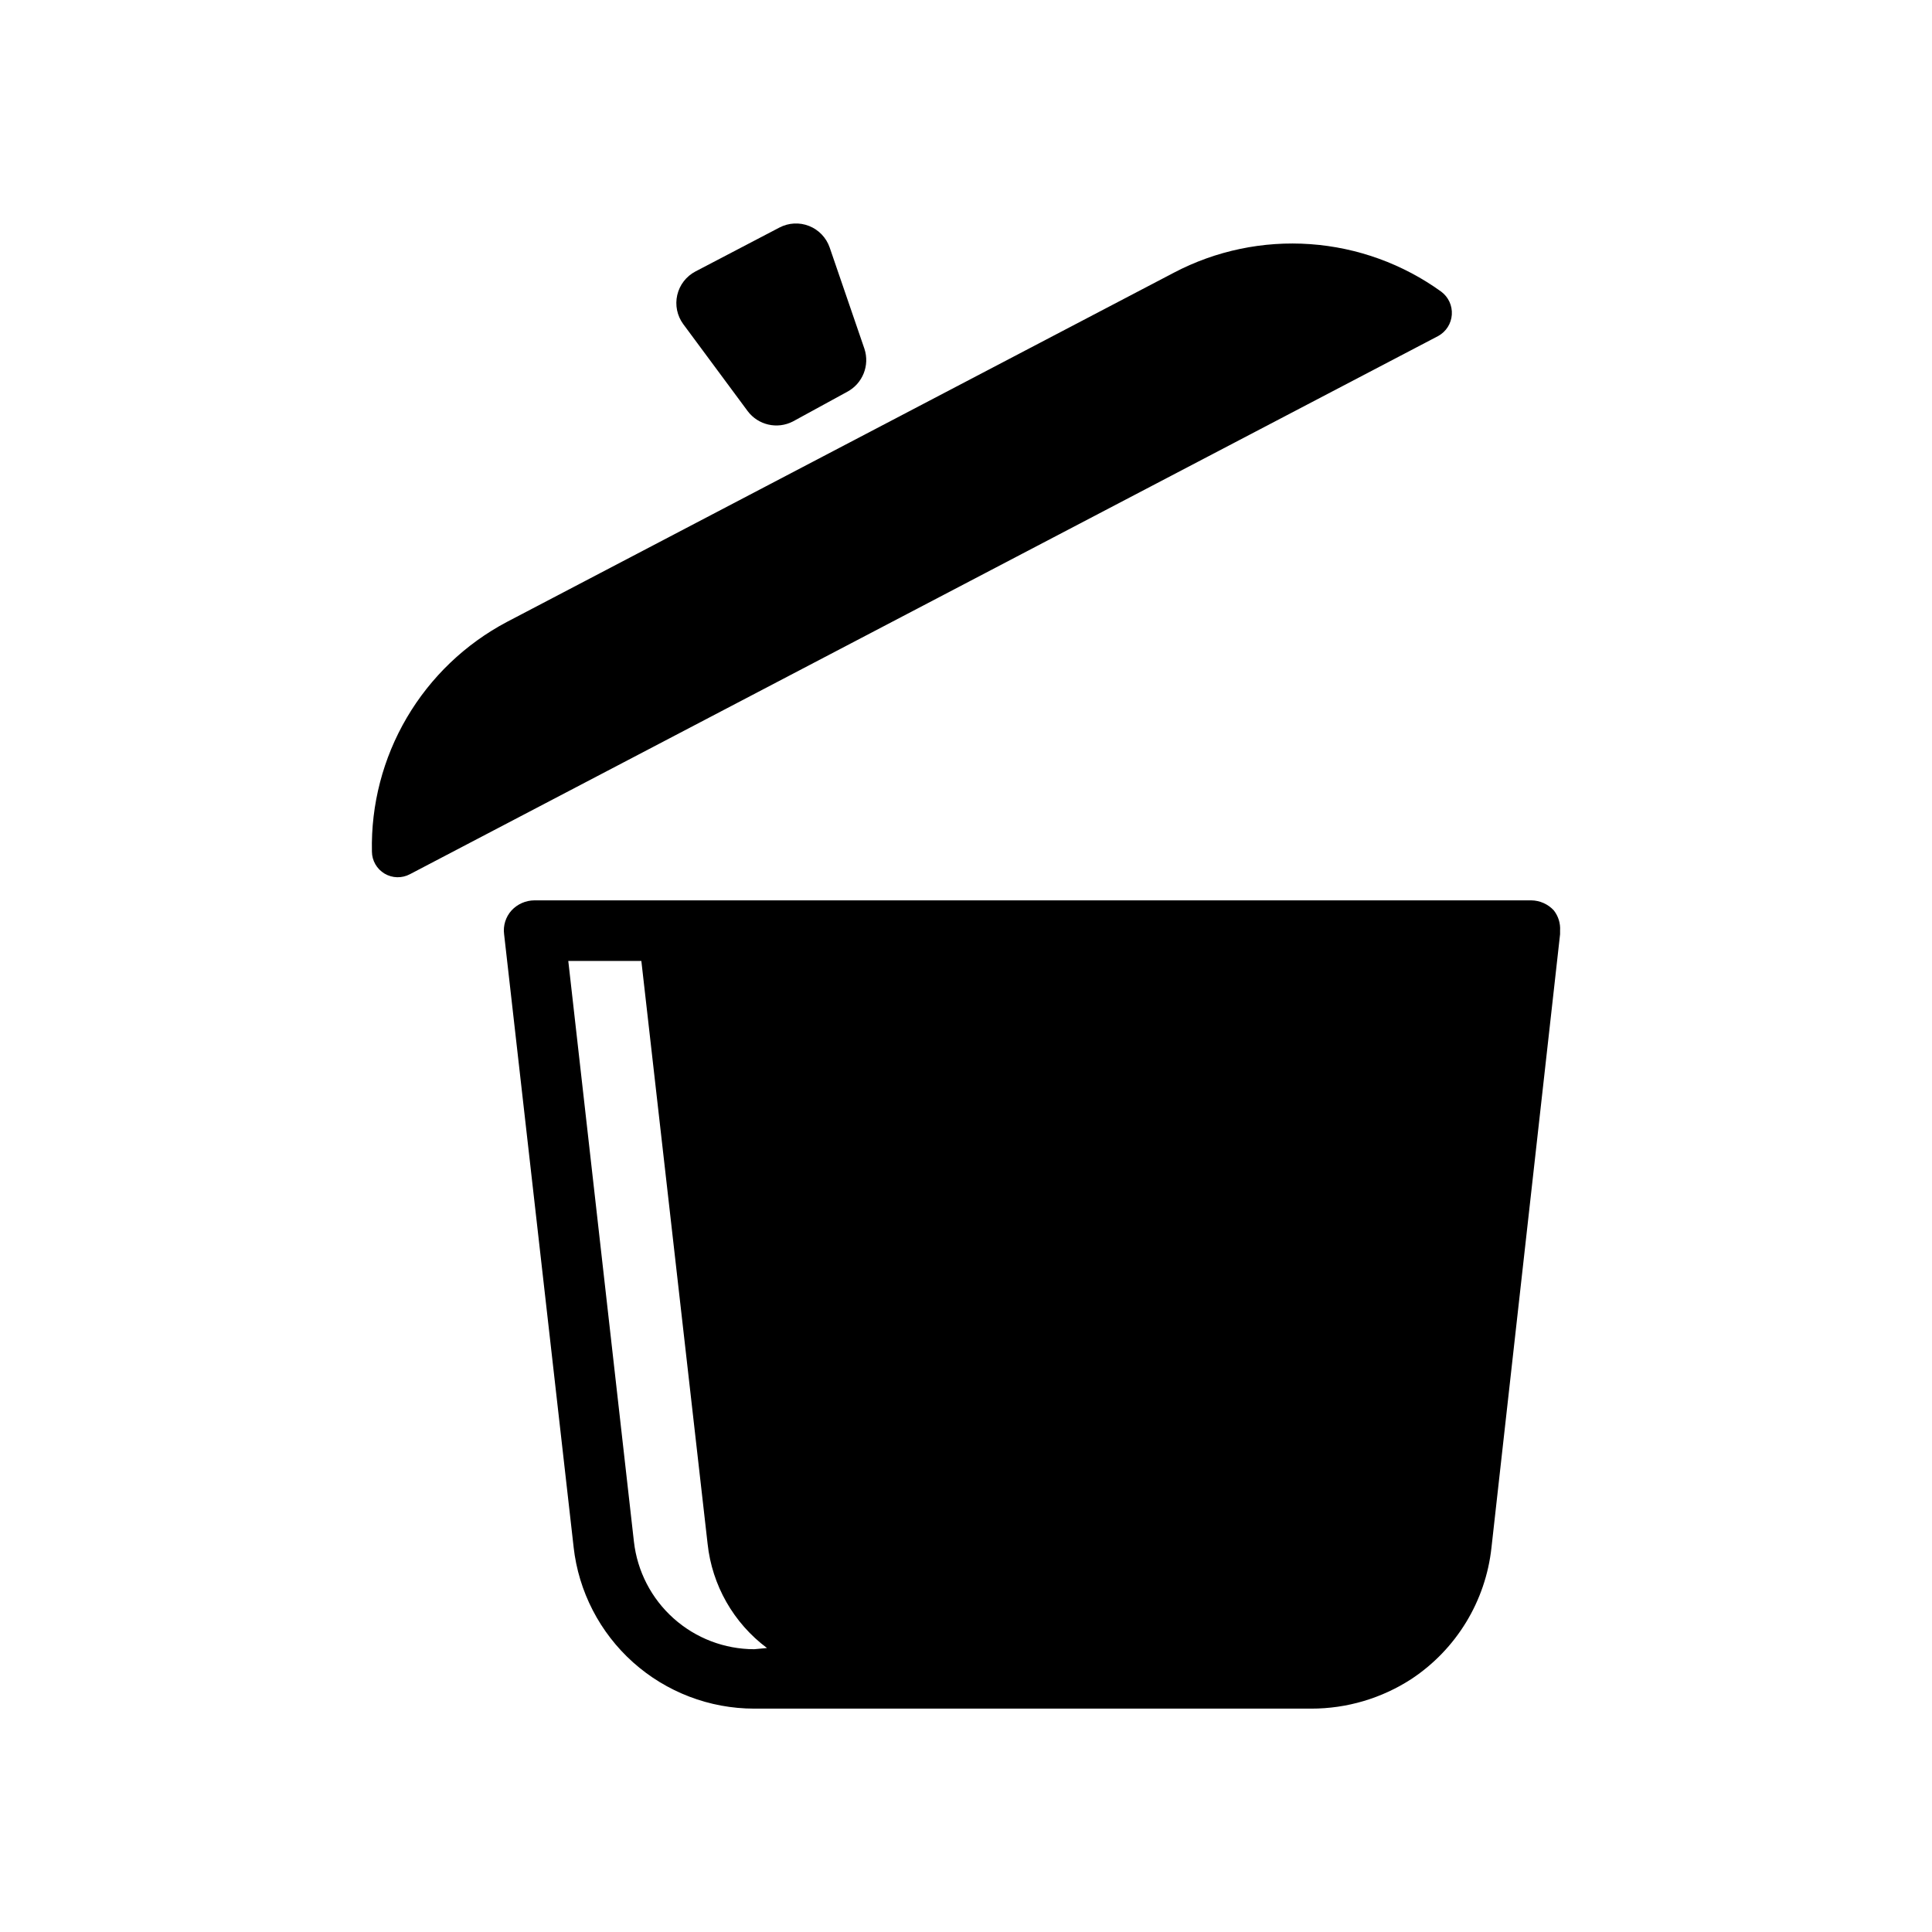 <?xml version="1.0" encoding="UTF-8"?>
<!-- Uploaded to: ICON Repo, www.svgrepo.com, Generator: ICON Repo Mixer Tools -->
<svg fill="#000000" width="800px" height="800px" version="1.1" viewBox="144 144 512 512" xmlns="http://www.w3.org/2000/svg">
 <g>
  <path d="m525.95 221.3c-10.172-7.348-22.191-11.707-34.707-12.598-12.516-0.891-25.031 1.727-36.141 7.559l-176.8 92.574c-11.012 5.836-20.184 14.613-26.496 25.359-6.312 10.746-9.512 23.035-9.242 35.492 0.02 2.394 1.289 4.609 3.352 5.832 2.059 1.223 4.609 1.281 6.723 0.152l272.53-142.64c2.074-1.152 3.422-3.281 3.578-5.648 0.16-2.371-0.891-4.656-2.793-6.078z"/>
  <path d="m342.14 252.95c2.785 3.711 7.836 4.871 11.965 2.754l14.406-7.871c4.102-2.184 6.031-7.004 4.566-11.414l-9.211-26.844c-0.902-2.598-2.891-4.672-5.445-5.688-2.555-1.012-5.426-0.859-7.859 0.414l-22.277 11.648c-2.43 1.281-4.184 3.555-4.805 6.231-0.621 2.676-0.043 5.488 1.578 7.703z"/>
  <path d="m555.79 385.28c-1.539-1.68-3.703-2.644-5.981-2.676h-264.19c-2.301 0.016-4.496 0.984-6.062 2.676-1.543 1.711-2.266 4.012-1.965 6.297l18.422 162.4-0.004 0.004c1.316 11.773 6.926 22.648 15.754 30.551 8.832 7.898 20.262 12.27 32.109 12.273h147.6c9.445 0.012 18.688-2.723 26.605-7.875 11.879-7.871 19.641-20.625 21.176-34.793l18.184-162.56v-0.945c0.125-1.926-0.461-3.828-1.652-5.352zm-211.91 195.78c-7.887-0.008-15.492-2.914-21.371-8.172-5.883-5.254-9.621-12.488-10.512-20.324l-17.395-153.9h19.363l17.555 154.45c1.176 11 6.879 21.012 15.746 27.629z"/>
 </g>
</svg>